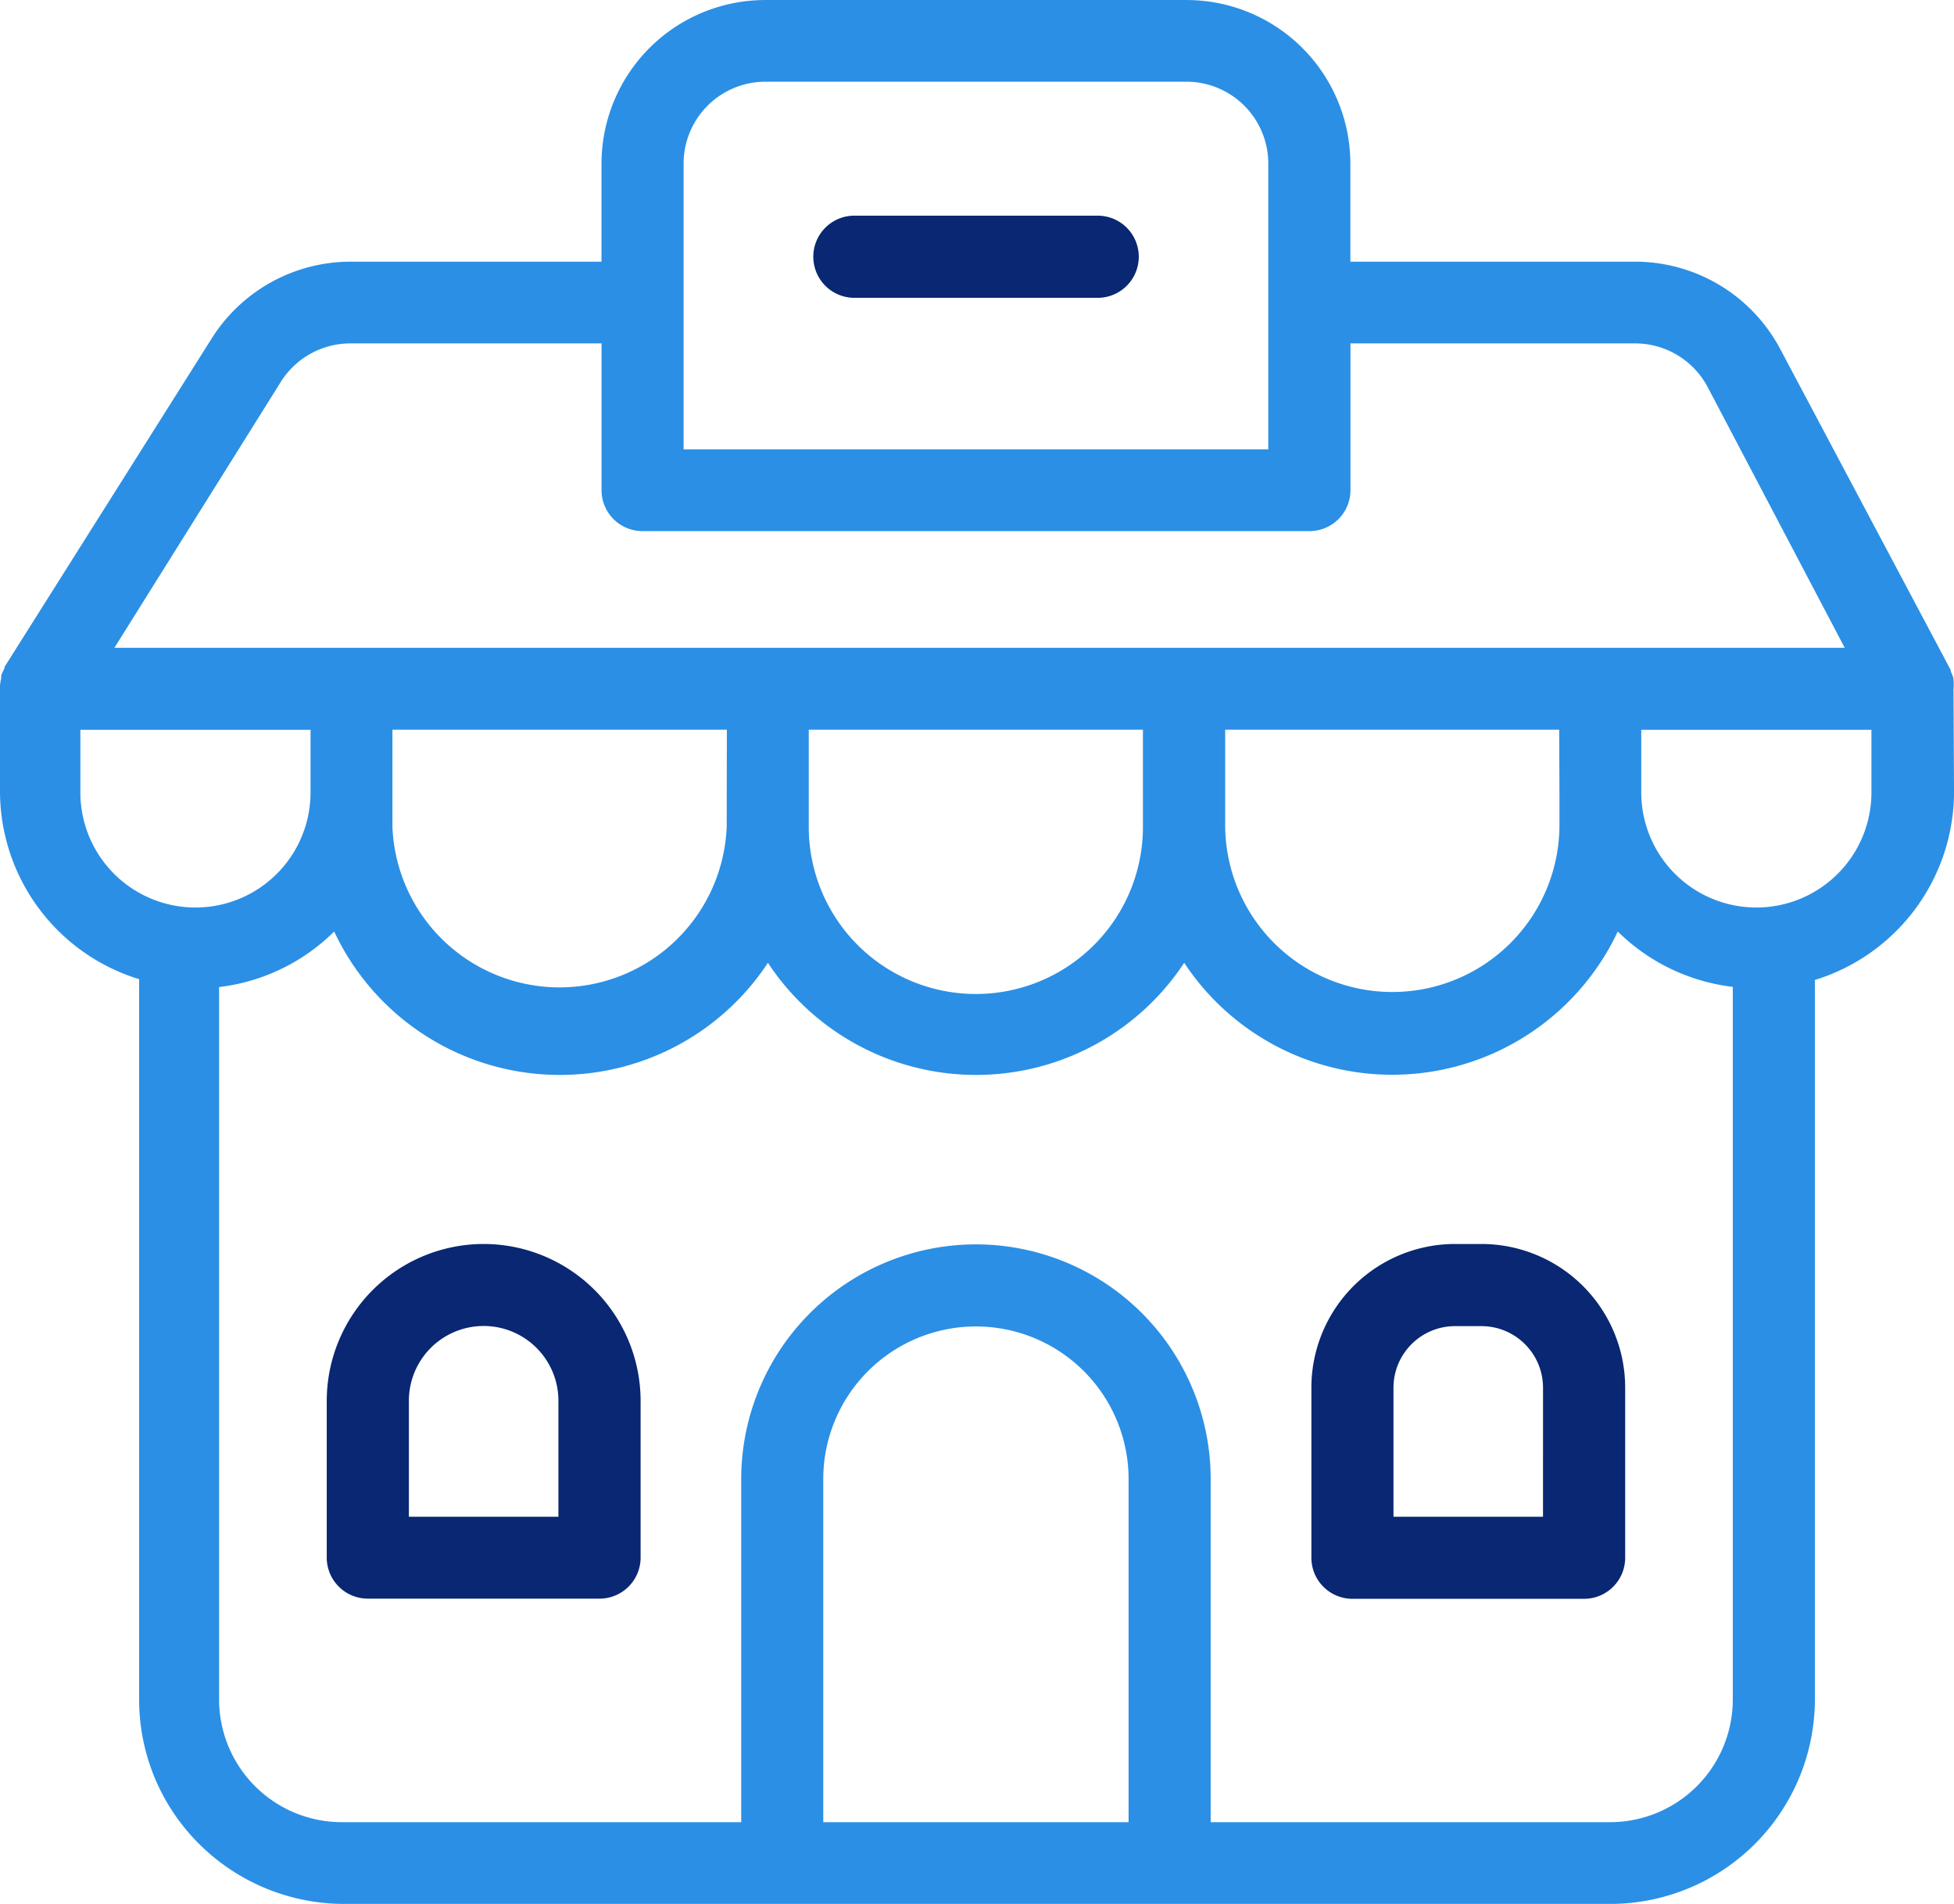 <svg xmlns="http://www.w3.org/2000/svg" width="78" height="76" viewBox="0 0 78 76">
  <g id="np_small-business_1208703_000000" transform="translate(-2.43 -3.399)">
    <path id="Path_307" data-name="Path 307" d="M80.41,30.9a1.6,1.6,0,0,0,0-.35v-.057a1.432,1.432,0,0,0-.112-.3v-.048L73.5,17.344a6.561,6.561,0,0,0-5.806-3.5H56.334V9.922A6.539,6.539,0,0,0,49.782,3.4H32.993a6.538,6.538,0,0,0-6.552,6.523v3.921l-10.022,0a6.558,6.558,0,0,0-5.554,3.09L2.609,30.024v.057a1.759,1.759,0,0,0-.131.283v.108a1.637,1.637,0,0,0-.048.309v.083h0V35a7.853,7.853,0,0,0,5.554,7.485V71.245a8.123,8.123,0,0,0,2.4,5.765,8.207,8.207,0,0,0,5.79,2.389H66.687a8.174,8.174,0,0,0,8.19-8.154V42.517a7.867,7.867,0,0,0,5.554-7.485ZM29.718,9.921A3.269,3.269,0,0,1,32.994,6.66H49.782a3.27,3.27,0,0,1,3.276,3.262V21.337H29.718ZM13.642,18.639a3.279,3.279,0,0,1,2.777-1.532H26.442v5.861A1.635,1.635,0,0,0,28.08,24.6H54.7a1.635,1.635,0,0,0,1.638-1.631V17.107h11.36a3.277,3.277,0,0,1,2.9,1.745l5.47,10.406-69.071,0ZM64.68,35.031v1.376a6.672,6.672,0,0,1-13.343,0v-3.88H64.67ZM48.054,36.407a6.67,6.67,0,0,1-13.34,0v-3.88h13.34Zm-16.616,0a6.677,6.677,0,0,1-13.343,0v-3.88h13.35Zm-25.8-1.376v-2.5h9.188v2.5a4.594,4.594,0,0,1-9.188,0ZM35.293,76.136V62.442a6.094,6.094,0,0,1,12.188,0V76.136Zm31.389,0H50.758V62.442a9.37,9.37,0,0,0-18.74,0V76.136H16.09a4.9,4.9,0,0,1-4.914-4.892V42.8a7.836,7.836,0,0,0,4.594-2.217,9.947,9.947,0,0,0,17.314,1.249,9.95,9.95,0,0,0,16.617,0,9.948,9.948,0,0,0,17.307-1.249A7.856,7.856,0,0,0,71.6,42.793V71.243a4.9,4.9,0,0,1-4.914,4.893ZM77.134,35.031a4.594,4.594,0,0,1-9.188,0v-2.5h9.188Z" fill="#2b8fe5"/>
    <path id="Path_308" data-name="Path 308" d="M24.623,64.371a6.269,6.269,0,0,0-6.264,6.254v6.264A1.64,1.64,0,0,0,20,78.528h9.248a1.64,1.64,0,0,0,1.64-1.64V70.625a6.269,6.269,0,0,0-6.264-6.254Zm2.984,10.888-5.969,0v-4.63a2.984,2.984,0,1,1,5.969,0Z" transform="translate(-2.886 -11.315)" fill="#092772"/>
    <path id="Path_309" data-name="Path 309" d="M73.149,64.371H72.1a5.737,5.737,0,0,0-5.738,5.738V76.9A1.64,1.64,0,0,0,68,78.535h9.248a1.64,1.64,0,0,0,1.64-1.64V70.109a5.74,5.74,0,0,0-5.738-5.738Zm2.459,10.888-5.969,0V70.109A2.46,2.46,0,0,1,72.1,67.65h1.05a2.46,2.46,0,0,1,2.459,2.459Z" transform="translate(-11.584 -11.315)" fill="#092772"/>
    <path id="Path_310" data-name="Path 310" d="M53.4,13.9H43.769a1.64,1.64,0,1,0,0,3.279H53.4a1.64,1.64,0,1,0,0-3.279Z" transform="translate(-7.193 -1.892)" fill="#092772"/>
  </g>
</svg>


